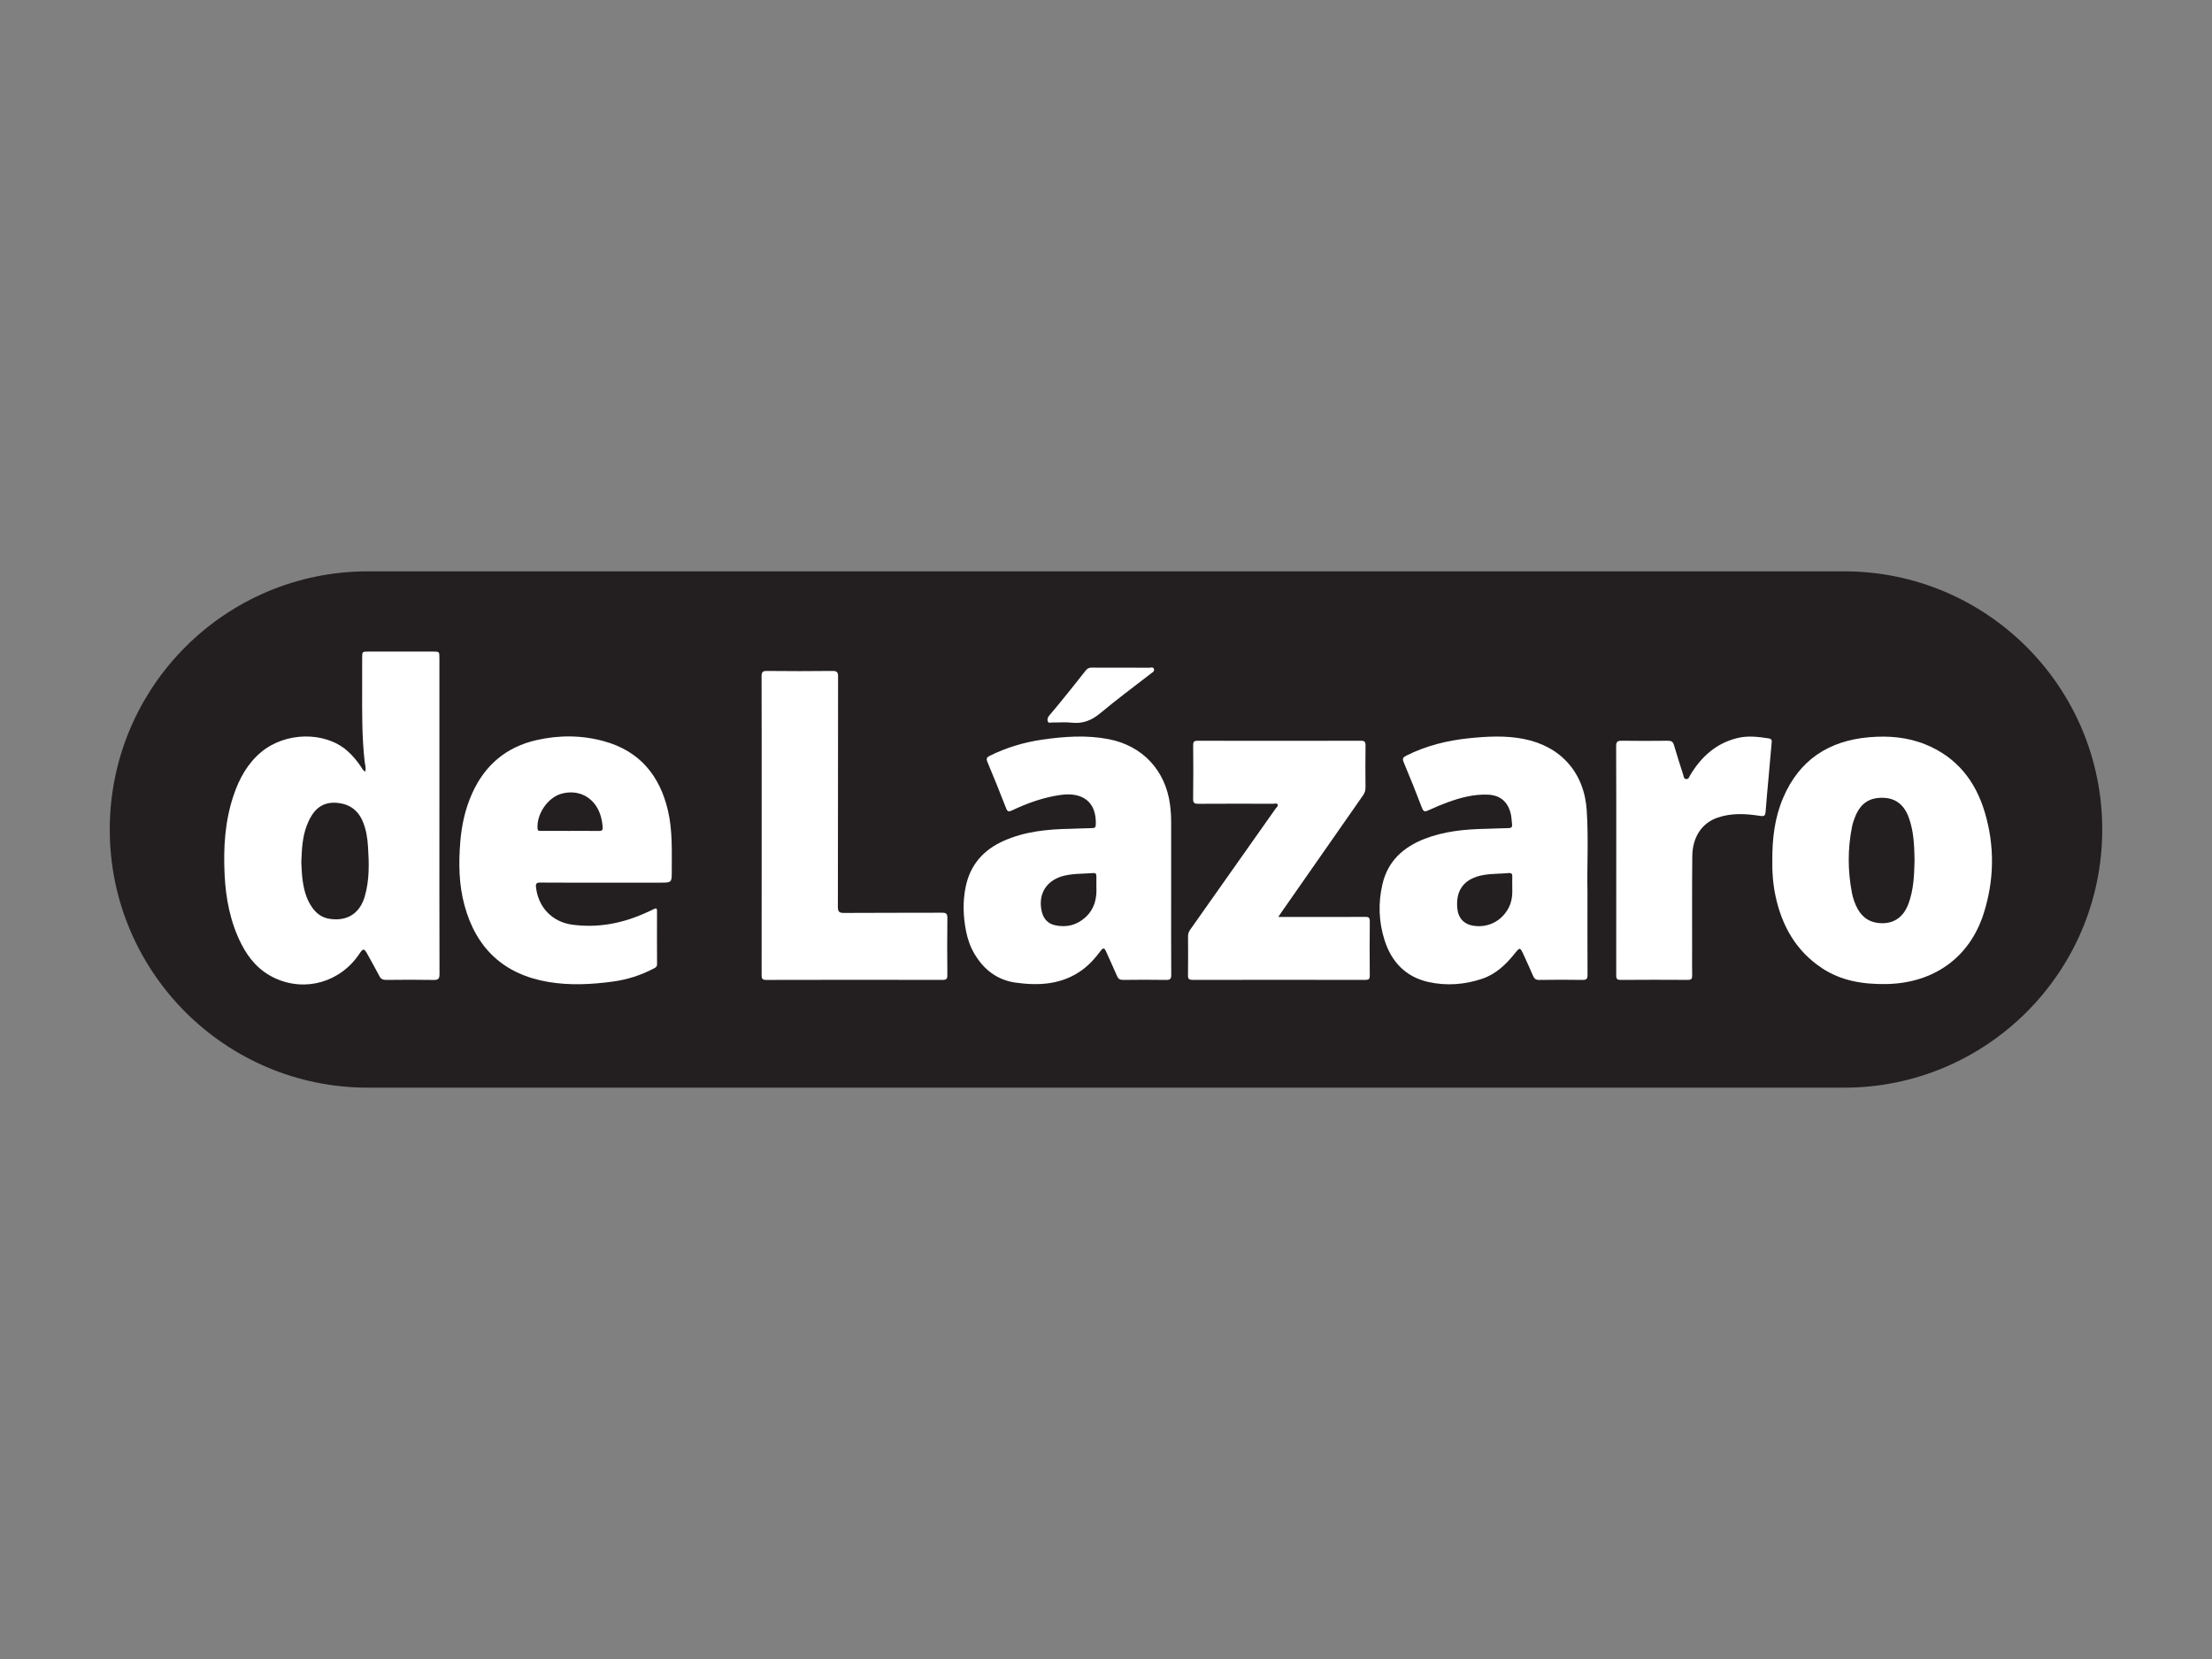 <?xml version="1.0" encoding="UTF-8" standalone="no"?>
<svg xmlns="http://www.w3.org/2000/svg" xmlns:xlink="http://www.w3.org/1999/xlink" xmlns:serif="http://www.serif.com/" width="100%" height="100%" viewBox="0 0 240 180" version="1.1" xml:space="preserve" style="fill-rule:evenodd;clip-rule:evenodd;stroke-linejoin:round;stroke-miterlimit:2;">
  <rect x="0" y="0" width="240" height="180" fill="#808080" stroke="none"/>
  <rect id="Mesa-de-trabajo1" serif:id="Mesa de trabajo1" x="0" y="0" width="240" height="180" style="fill:none;"></rect>
  <g id="Mesa-de-trabajo11" serif:id="Mesa de trabajo1">
    <g>
      <path d="M200.08,118.011l-160.161,-0c-15.47,-0 -28.01,-12.541 -28.01,-28.011c0,-15.47 12.54,-28.011 28.01,-28.011l160.161,-0c15.47,-0 28.011,12.541 28.011,28.011c0,15.47 -12.541,28.011 -28.011,28.011" style="fill:#231f20;fill-rule:nonzero;"></path>
      <path d="M72.469,87.932c-0.89,-3.786 -3.06,-6.429 -6.896,-7.499c-2.428,-0.677 -4.895,-0.69 -7.35,-0.135c-3.3,0.746 -5.612,2.71 -6.994,5.781c-0.761,1.69 -1.146,3.468 -1.293,5.31c-0.183,2.299 -0.15,4.584 0.455,6.822c1.267,4.691 4.283,7.517 9.106,8.33c2.339,0.394 4.689,0.274 7.029,-0.046c1.537,-0.21 2.993,-0.678 4.37,-1.393c0.204,-0.106 0.395,-0.186 0.393,-0.488c-0.012,-1.925 -0.009,-3.85 -0.003,-5.774c0.001,-0.287 -0.08,-0.338 -0.337,-0.209c-0.409,0.205 -0.829,0.391 -1.251,0.571c-2.438,1.044 -4.98,1.479 -7.615,1.123c-2.192,-0.297 -3.679,-1.901 -3.926,-4.05c-0.045,-0.399 0.048,-0.52 0.462,-0.517c2.299,0.019 4.598,0.009 6.898,0.009l6.101,-0c1.268,-0 1.27,0.001 1.268,-1.255c-0.003,-2.202 0.093,-4.412 -0.417,-6.58m-7.491,2.228c-1.06,-0.016 -2.12,-0.006 -3.18,-0.006c-1.024,-0 -2.049,0.002 -3.073,-0.002c-0.187,-0 -0.382,0.044 -0.403,-0.269c-0.104,-1.565 1.104,-3.342 2.577,-3.759c1.829,-0.518 3.516,0.337 4.18,2.12c0.179,0.482 0.272,0.981 0.311,1.495c0.025,0.331 -0.088,0.426 -0.412,0.421" style="fill:#fff;fill-rule:nonzero;"></path>
      <path d="M102.192,99.029c-3.538,0.019 -7.075,-0.003 -10.613,0.024c-0.546,0.004 -0.672,-0.145 -0.671,-0.677c0.018,-8.318 0.009,-16.635 0.022,-24.952c0.001,-0.469 -0.098,-0.633 -0.604,-0.627c-2.37,0.028 -4.741,0.026 -7.111,0.001c-0.472,-0.005 -0.586,0.127 -0.585,0.59c0.017,5.386 0.011,10.771 0.01,16.157c0,5.404 0.003,10.807 -0.005,16.211c0,0.363 0.021,0.567 0.494,0.566c6.385,-0.017 12.77,-0.015 19.156,-0.003c0.406,0.001 0.504,-0.127 0.501,-0.514c-0.017,-2.065 -0.024,-4.132 0.003,-6.198c0.007,-0.48 -0.142,-0.58 -0.597,-0.578" style="fill:#fff;fill-rule:nonzero;"></path>
      <path d="M127.07,96.96l0,-3.867c0,-1.289 -0.001,-2.578 0,-3.867c0.001,-0.654 -0.039,-1.303 -0.126,-1.952c-0.499,-3.708 -2.994,-6.375 -6.675,-7.08c-2.394,-0.458 -4.791,-0.289 -7.179,0.056c-1.989,0.287 -3.897,0.856 -5.702,1.754c-0.296,0.148 -0.416,0.278 -0.266,0.636c0.7,1.674 1.382,3.357 2.037,5.049c0.152,0.392 0.3,0.404 0.644,0.24c1.666,-0.79 3.389,-1.409 5.23,-1.673c2.51,-0.361 3.937,0.811 3.861,3.187c-0.009,0.286 -0.075,0.403 -0.387,0.406c-0.813,0.006 -1.625,0.062 -2.437,0.077c-2.474,0.047 -4.912,0.292 -7.201,1.319c-2.166,0.973 -3.592,2.584 -4.086,4.935c-0.337,1.607 -0.286,3.222 0.029,4.831c0.171,0.872 0.458,1.699 0.908,2.466c1.015,1.73 2.488,2.862 4.487,3.14c2.559,0.356 5.059,0.21 7.248,-1.407c0.773,-0.571 1.404,-1.29 1.976,-2.056c0.258,-0.346 0.404,-0.313 0.57,0.067c0.388,0.889 0.811,1.763 1.187,2.657c0.137,0.326 0.311,0.445 0.669,0.441c1.557,-0.02 3.113,-0.026 4.669,0.002c0.453,0.008 0.556,-0.137 0.553,-0.567c-0.018,-2.932 -0.009,-5.863 -0.009,-8.794m-9.319,2.584c-0.934,0.841 -2.029,1.105 -3.245,0.851c-0.805,-0.168 -1.285,-0.692 -1.473,-1.487c-0.433,-1.823 0.438,-3.33 2.235,-3.842c1.097,-0.313 2.236,-0.247 3.358,-0.34c0.257,-0.021 0.34,0.109 0.332,0.349c-0.01,0.317 -0.002,0.634 -0.002,1.108c0.068,1.176 -0.15,2.412 -1.205,3.361" style="fill:#fff;fill-rule:nonzero;"></path>
      <path d="M47.675,87.506l0,-16.107c0,-0.703 -0.001,-0.704 -0.726,-0.704l-6.952,-0c-0.701,-0 -0.702,0.001 -0.702,0.727c-0.001,1.042 0,2.084 -0.001,3.126c-0.003,2.701 -0.035,5.402 0.272,8.093c0.038,0.335 0.172,0.677 0.061,1.088c-0.267,-0.155 -0.342,-0.364 -0.458,-0.535c-0.437,-0.647 -0.929,-1.246 -1.522,-1.758c-2.437,-2.105 -6.702,-2.025 -9.327,0.18c-1.469,1.233 -2.352,2.852 -2.959,4.63c-0.955,2.799 -1.132,5.691 -0.992,8.62c0.125,2.636 0.613,5.183 1.816,7.557c0.82,1.619 1.97,2.931 3.647,3.707c3.322,1.537 7.13,0.422 9.181,-2.674c0.374,-0.564 0.5,-0.562 0.818,0.013c0.443,0.803 0.902,1.598 1.32,2.414c0.169,0.331 0.378,0.44 0.744,0.436c1.716,-0.018 3.432,-0.028 5.147,0.004c0.513,0.01 0.646,-0.131 0.644,-0.643c-0.018,-6.058 -0.011,-12.116 -0.011,-18.174m-8.099,9.761c-0.543,1.855 -1.925,2.721 -3.837,2.422c-0.796,-0.124 -1.398,-0.564 -1.857,-1.209c-0.731,-1.028 -0.976,-2.215 -1.102,-3.434c-0.052,-0.509 -0.062,-1.021 -0.088,-1.48c0.055,-1.376 0.105,-2.699 0.582,-3.958c0.099,-0.263 0.211,-0.523 0.339,-0.772c0.593,-1.15 1.486,-1.817 2.838,-1.735c1.384,0.085 2.369,0.743 2.91,2.028c0.368,0.872 0.509,1.797 0.569,2.73c0.118,1.817 0.165,3.634 -0.354,5.408" style="fill:#fff;fill-rule:nonzero;"></path>
      <path d="M114.16,78.391c0.707,0.011 1.421,-0.06 2.119,0.019c1.221,0.137 2.179,-0.258 3.117,-1.043c1.772,-1.484 3.638,-2.856 5.463,-4.277c0.174,-0.136 0.445,-0.249 0.329,-0.531c-0.093,-0.227 -0.344,-0.11 -0.521,-0.112c-1.025,-0.011 -2.05,-0.005 -3.075,-0.006c-1.042,-0 -2.085,0.009 -3.128,-0.005c-0.291,-0.005 -0.484,0.078 -0.668,0.315c-0.801,1.031 -1.622,2.047 -2.443,3.063c-0.499,0.617 -1.005,1.23 -1.521,1.833c-0.168,0.197 -0.225,0.418 -0.143,0.636c0.08,0.21 0.31,0.106 0.471,0.108" style="fill:#fff;fill-rule:nonzero;"></path>
      <path d="M191.922,80.117c-1.124,-0.172 -2.254,-0.317 -3.373,-0.05c-2.345,0.56 -3.981,2.045 -5.183,4.071c-0.102,0.172 -0.146,0.427 -0.434,0.388c-0.258,-0.035 -0.243,-0.27 -0.299,-0.446c-0.34,-1.075 -0.696,-2.147 -1.006,-3.232c-0.108,-0.378 -0.286,-0.483 -0.665,-0.478c-1.662,0.02 -3.325,0.024 -4.987,-0.002c-0.47,-0.007 -0.628,0.101 -0.626,0.606c0.023,4.114 0.013,8.228 0.013,12.342c0,4.15 0.002,8.299 -0.004,12.449c-0.001,0.334 0.003,0.559 0.459,0.555c2.44,-0.021 4.881,-0.018 7.322,-0.003c0.393,0.003 0.469,-0.154 0.461,-0.501c-0.02,-0.829 -0.007,-1.659 -0.007,-2.489c0.003,-3.479 -0.016,-6.957 0.019,-10.435c0.02,-2.072 1.043,-3.598 2.744,-4.181c1.511,-0.519 3.07,-0.434 4.612,-0.188c0.488,0.078 0.569,-0.063 0.599,-0.472c0.09,-1.196 0.204,-2.391 0.311,-3.586c0.112,-1.266 0.23,-2.53 0.337,-3.796c0.019,-0.233 0.09,-0.493 -0.293,-0.552" style="fill:#fff;fill-rule:nonzero;"></path>
      <path d="M148.109,99.479c-1.875,0.018 -3.749,0.008 -5.624,0.008l-3.794,0c0.182,-0.268 0.287,-0.425 0.396,-0.581c2.928,-4.2 5.856,-8.401 8.791,-12.597c0.192,-0.274 0.282,-0.543 0.278,-0.879c-0.014,-1.518 -0.02,-3.037 0.003,-4.555c0.007,-0.402 -0.114,-0.504 -0.508,-0.504c-5.908,0.012 -11.815,0.012 -17.722,0.001c-0.376,-0.001 -0.475,0.111 -0.471,0.478c0.017,1.942 0.024,3.884 -0.005,5.826c-0.007,0.469 0.156,0.539 0.573,0.536c2.705,-0.018 5.412,-0.011 8.118,-0.005c0.165,0 0.399,-0.096 0.483,0.084c0.08,0.172 -0.129,0.307 -0.226,0.445c-3.081,4.375 -6.164,8.747 -9.253,13.116c-0.159,0.226 -0.25,0.448 -0.248,0.73c0.009,1.413 0.018,2.826 -0.005,4.238c-0.007,0.405 0.129,0.499 0.515,0.498c6.243,-0.01 12.486,-0.01 18.73,-0c0.367,0.001 0.483,-0.1 0.479,-0.473c-0.016,-1.96 -0.02,-3.92 0.003,-5.88c0.005,-0.416 -0.135,-0.49 -0.513,-0.486" style="fill:#fff;fill-rule:nonzero;"></path>
      <path d="M172.159,87.92c-0.268,-4.095 -2.811,-6.951 -6.837,-7.744c-1.967,-0.387 -3.947,-0.28 -5.92,-0.079c-2.374,0.243 -4.665,0.808 -6.812,1.887c-0.344,0.173 -0.467,0.301 -0.297,0.706c0.689,1.641 1.357,3.292 1.986,4.957c0.171,0.454 0.344,0.44 0.717,0.266c0.687,-0.321 1.39,-0.616 2.103,-0.875c1.386,-0.503 2.802,-0.871 4.298,-0.82c1.312,0.044 2.151,0.707 2.492,1.967c0.112,0.412 0.123,0.835 0.17,1.255c0.032,0.285 -0.071,0.406 -0.383,0.409c-0.83,0.008 -1.66,0.062 -2.491,0.078c-2.257,0.045 -4.486,0.261 -6.614,1.085c-2.312,0.896 -3.986,2.416 -4.57,4.896c-0.482,2.046 -0.416,4.113 0.226,6.112c0.751,2.342 2.283,3.972 4.751,4.525c1.956,0.437 3.909,0.291 5.81,-0.341c1.482,-0.491 2.569,-1.52 3.525,-2.706c0.608,-0.755 0.611,-0.755 1.023,0.148c0.337,0.739 0.679,1.476 0.997,2.223c0.132,0.31 0.294,0.457 0.665,0.452c1.574,-0.024 3.149,-0.026 4.724,-0.001c0.435,0.007 0.526,-0.145 0.524,-0.547c-0.015,-2.826 -0.008,-5.652 -0.008,-9.083c-0.061,-2.52 0.126,-5.648 -0.079,-8.77m-8.47,10.573c-0.739,1.408 -2.155,2.166 -3.731,1.963c-1.096,-0.141 -1.744,-0.816 -1.844,-1.921c-0.181,-2.002 0.786,-3.234 2.827,-3.594c0.908,-0.161 1.832,-0.126 2.746,-0.216c0.3,-0.029 0.414,0.093 0.397,0.392c-0.018,0.334 -0.004,0.671 -0.004,1.172c0.023,0.649 0.004,1.451 -0.391,2.204" style="fill:#fff;fill-rule:nonzero;"></path>
      <path d="M215.347,88.128c-1.013,-3.396 -3.045,-5.976 -6.422,-7.352c-1.981,-0.807 -4.051,-0.968 -6.15,-0.785c-4.367,0.381 -7.552,2.468 -9.301,6.563c-0.916,2.145 -1.201,4.403 -1.179,6.88c-0.026,1.177 0.072,2.512 0.356,3.825c0.698,3.225 2.228,5.93 5.038,7.788c2.084,1.378 4.433,1.75 6.884,1.722c5.17,-0.059 9.118,-2.83 10.654,-7.657c1.154,-3.627 1.21,-7.329 0.12,-10.984m-8.27,9.904c-0.581,1.588 -1.758,2.313 -3.37,2.099c-0.967,-0.129 -1.662,-0.649 -2.134,-1.484c-0.315,-0.558 -0.523,-1.159 -0.643,-1.786c-0.455,-2.384 -0.468,-4.772 0.012,-7.154c0.08,-0.395 0.209,-0.787 0.366,-1.159c0.595,-1.409 1.532,-2.021 2.995,-1.988c1.347,0.031 2.277,0.728 2.792,2.127c0.553,1.501 0.601,3.073 0.633,4.637c-0.035,1.602 -0.096,3.19 -0.651,4.708" style="fill:#fff;fill-rule:nonzero;"></path>
    </g>
  </g>
</svg>
